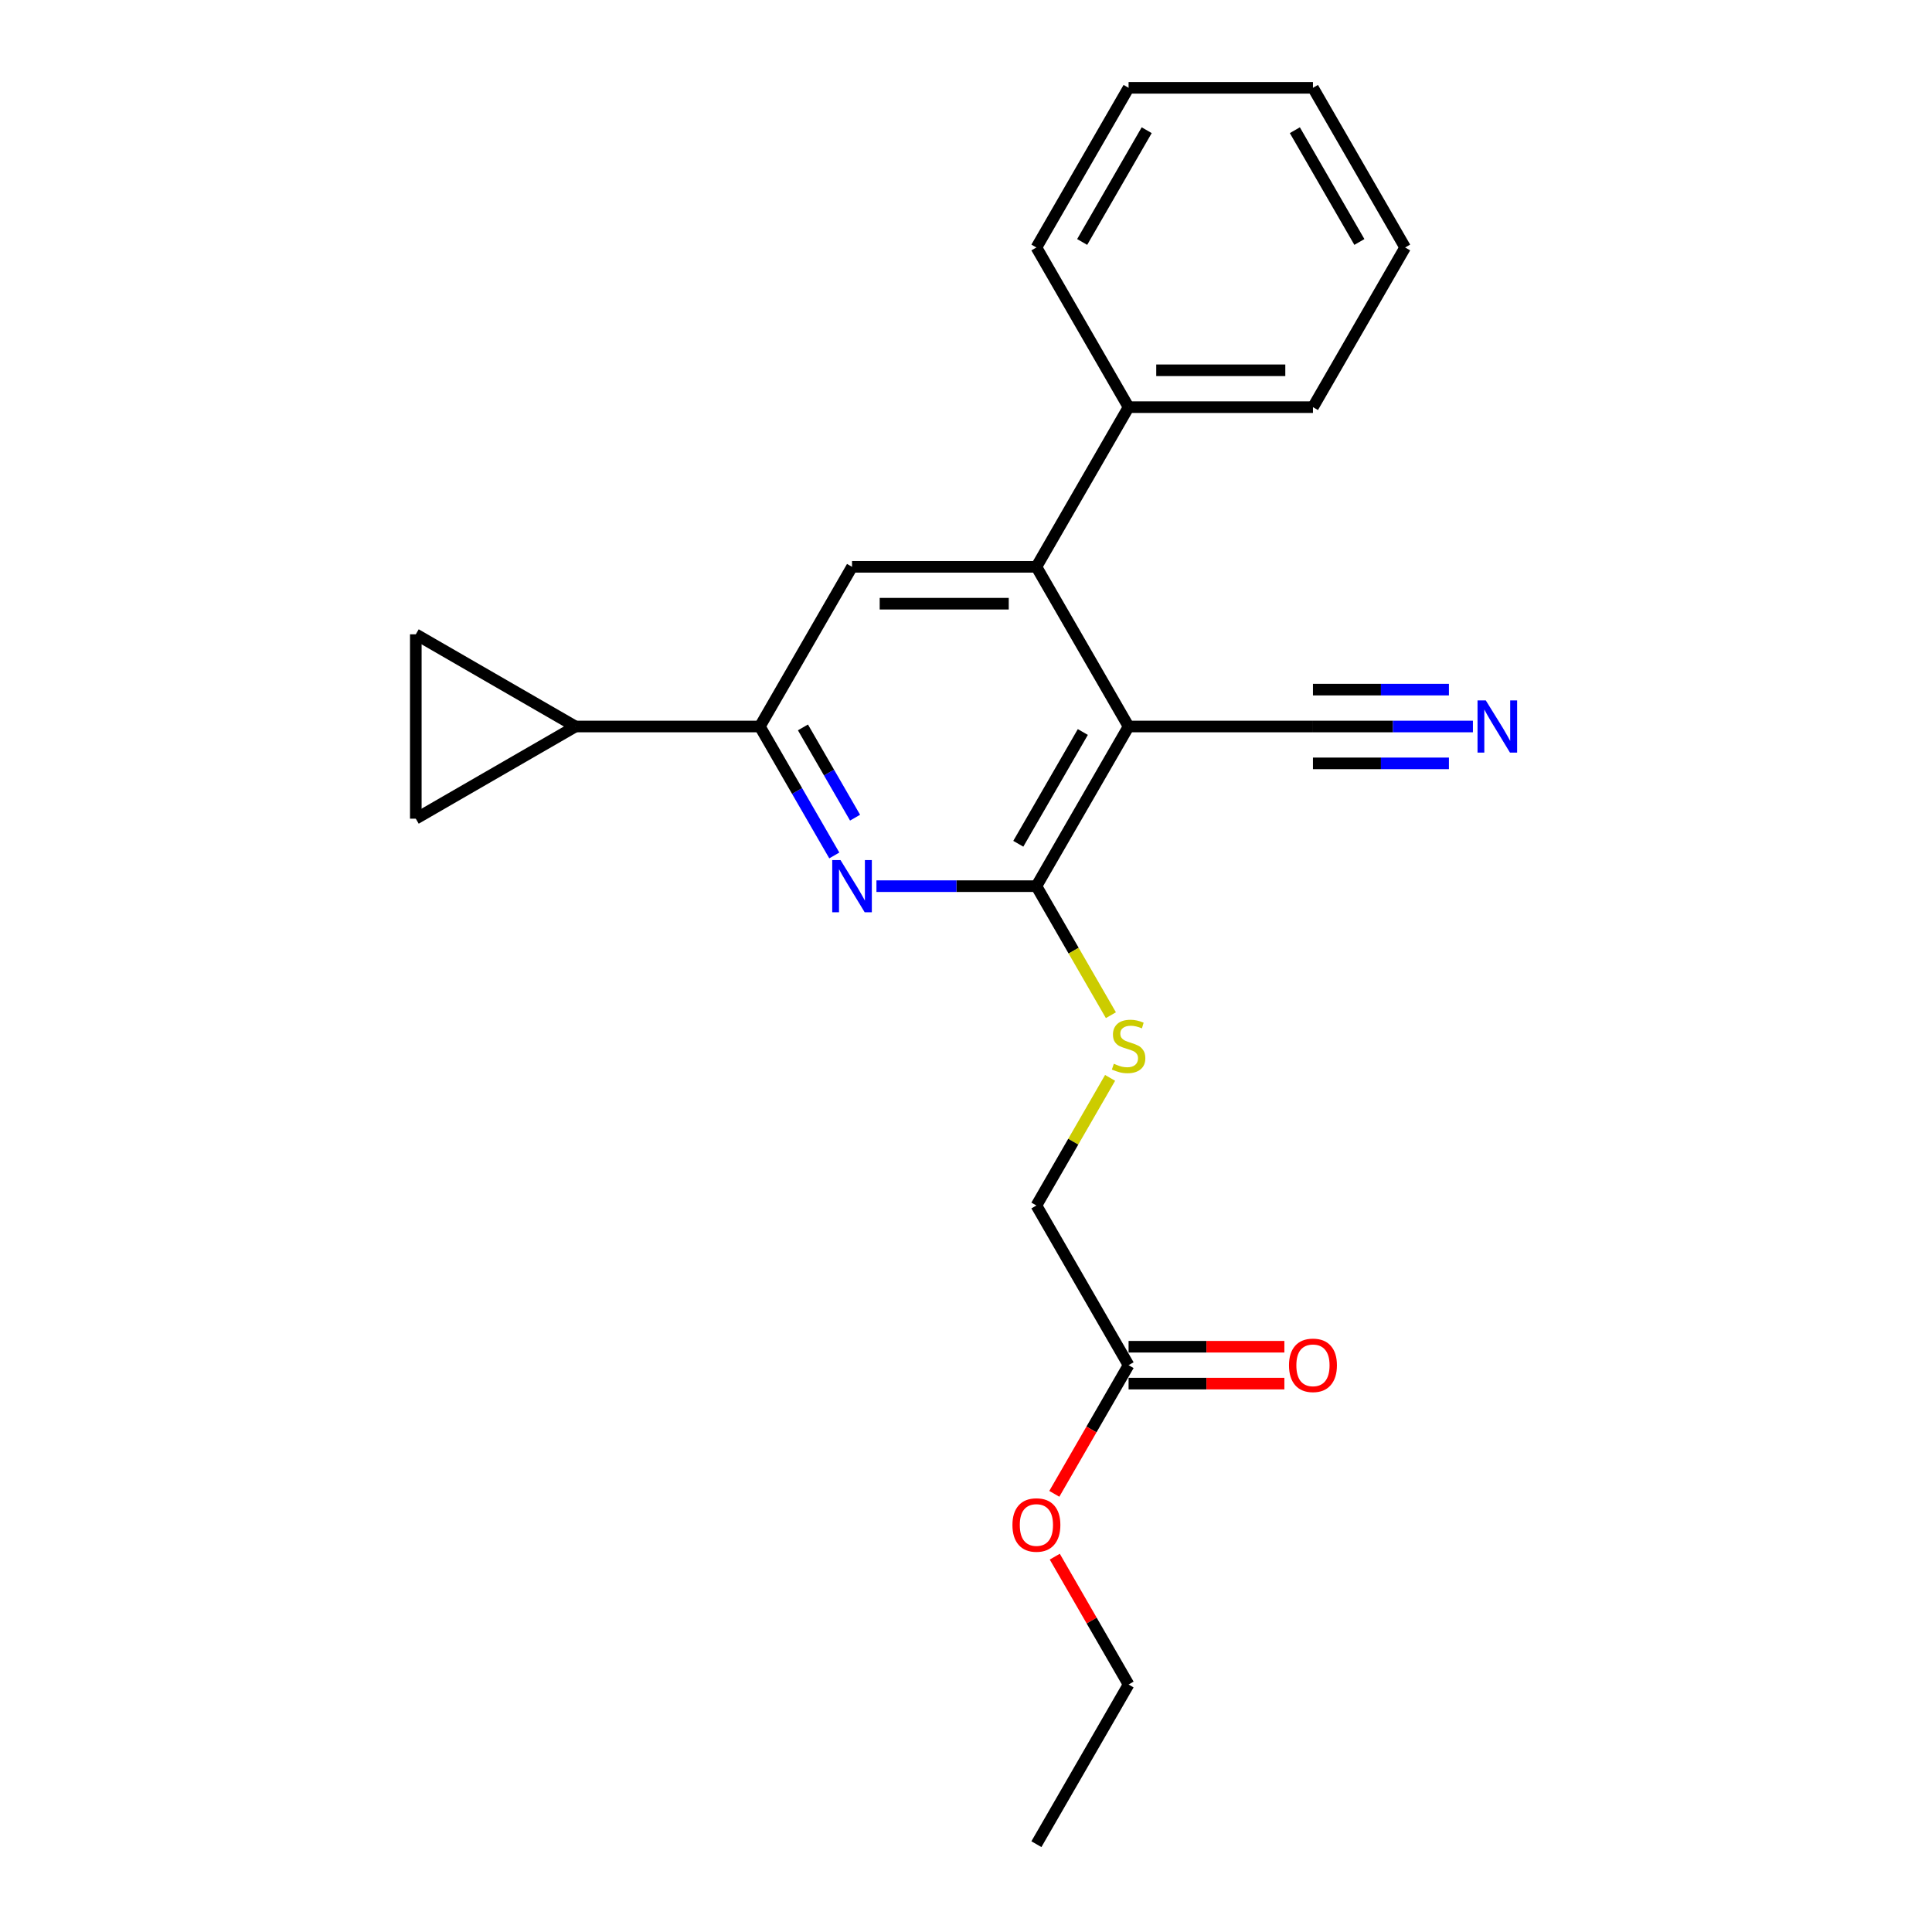 <?xml version='1.0' encoding='iso-8859-1'?>
<svg version='1.1' baseProfile='full'
              xmlns='http://www.w3.org/2000/svg'
                      xmlns:rdkit='http://www.rdkit.org/xml'
                      xmlns:xlink='http://www.w3.org/1999/xlink'
                  xml:space='preserve'
width='1000px' height='1000px' viewBox='0 0 1000 1000'>
<!-- END OF HEADER -->
<rect style='opacity:1.0;fill:#FFFFFF;stroke:none' width='1000' height='1000' x='0' y='0'> </rect>
<path class='bond-0' d='M 584.155,376.033 L 536.44,458.678' style='fill:none;fill-rule:evenodd;stroke:#000000;stroke-width:6px;stroke-linecap:butt;stroke-linejoin:miter;stroke-opacity:1' />
<path class='bond-0' d='M 560.469,378.887 L 527.069,436.738' style='fill:none;fill-rule:evenodd;stroke:#000000;stroke-width:6px;stroke-linecap:butt;stroke-linejoin:miter;stroke-opacity:1' />
<path class='bond-2' d='M 584.155,376.033 L 536.44,293.388' style='fill:none;fill-rule:evenodd;stroke:#000000;stroke-width:6px;stroke-linecap:butt;stroke-linejoin:miter;stroke-opacity:1' />
<path class='bond-6' d='M 584.155,376.033 L 679.585,376.033' style='fill:none;fill-rule:evenodd;stroke:#000000;stroke-width:6px;stroke-linecap:butt;stroke-linejoin:miter;stroke-opacity:1' />
<path class='bond-1' d='M 536.44,458.678 L 495.043,458.678' style='fill:none;fill-rule:evenodd;stroke:#000000;stroke-width:6px;stroke-linecap:butt;stroke-linejoin:miter;stroke-opacity:1' />
<path class='bond-1' d='M 495.043,458.678 L 453.646,458.678' style='fill:none;fill-rule:evenodd;stroke:#0000FF;stroke-width:6px;stroke-linecap:butt;stroke-linejoin:miter;stroke-opacity:1' />
<path class='bond-10' d='M 536.44,458.678 L 555.719,492.07' style='fill:none;fill-rule:evenodd;stroke:#000000;stroke-width:6px;stroke-linecap:butt;stroke-linejoin:miter;stroke-opacity:1' />
<path class='bond-10' d='M 555.719,492.07 L 574.998,525.462' style='fill:none;fill-rule:evenodd;stroke:#CCCC00;stroke-width:6px;stroke-linecap:butt;stroke-linejoin:miter;stroke-opacity:1' />
<path class='bond-23' d='M 431.832,442.779 L 412.564,409.406' style='fill:none;fill-rule:evenodd;stroke:#0000FF;stroke-width:6px;stroke-linecap:butt;stroke-linejoin:miter;stroke-opacity:1' />
<path class='bond-23' d='M 412.564,409.406 L 393.296,376.033' style='fill:none;fill-rule:evenodd;stroke:#000000;stroke-width:6px;stroke-linecap:butt;stroke-linejoin:miter;stroke-opacity:1' />
<path class='bond-23' d='M 442.58,423.224 L 429.093,399.863' style='fill:none;fill-rule:evenodd;stroke:#0000FF;stroke-width:6px;stroke-linecap:butt;stroke-linejoin:miter;stroke-opacity:1' />
<path class='bond-23' d='M 429.093,399.863 L 415.605,376.502' style='fill:none;fill-rule:evenodd;stroke:#000000;stroke-width:6px;stroke-linecap:butt;stroke-linejoin:miter;stroke-opacity:1' />
<path class='bond-4' d='M 536.44,293.388 L 441.011,293.388' style='fill:none;fill-rule:evenodd;stroke:#000000;stroke-width:6px;stroke-linecap:butt;stroke-linejoin:miter;stroke-opacity:1' />
<path class='bond-4' d='M 522.126,312.474 L 455.325,312.474' style='fill:none;fill-rule:evenodd;stroke:#000000;stroke-width:6px;stroke-linecap:butt;stroke-linejoin:miter;stroke-opacity:1' />
<path class='bond-12' d='M 536.44,293.388 L 584.155,210.744' style='fill:none;fill-rule:evenodd;stroke:#000000;stroke-width:6px;stroke-linecap:butt;stroke-linejoin:miter;stroke-opacity:1' />
<path class='bond-3' d='M 393.296,376.033 L 441.011,293.388' style='fill:none;fill-rule:evenodd;stroke:#000000;stroke-width:6px;stroke-linecap:butt;stroke-linejoin:miter;stroke-opacity:1' />
<path class='bond-5' d='M 393.296,376.033 L 297.866,376.033' style='fill:none;fill-rule:evenodd;stroke:#000000;stroke-width:6px;stroke-linecap:butt;stroke-linejoin:miter;stroke-opacity:1' />
<path class='bond-8' d='M 297.866,376.033 L 215.221,423.748' style='fill:none;fill-rule:evenodd;stroke:#000000;stroke-width:6px;stroke-linecap:butt;stroke-linejoin:miter;stroke-opacity:1' />
<path class='bond-9' d='M 297.866,376.033 L 215.221,328.318' style='fill:none;fill-rule:evenodd;stroke:#000000;stroke-width:6px;stroke-linecap:butt;stroke-linejoin:miter;stroke-opacity:1' />
<path class='bond-7' d='M 679.585,376.033 L 720.983,376.033' style='fill:none;fill-rule:evenodd;stroke:#000000;stroke-width:6px;stroke-linecap:butt;stroke-linejoin:miter;stroke-opacity:1' />
<path class='bond-7' d='M 720.983,376.033 L 762.38,376.033' style='fill:none;fill-rule:evenodd;stroke:#0000FF;stroke-width:6px;stroke-linecap:butt;stroke-linejoin:miter;stroke-opacity:1' />
<path class='bond-7' d='M 679.585,395.119 L 714.773,395.119' style='fill:none;fill-rule:evenodd;stroke:#000000;stroke-width:6px;stroke-linecap:butt;stroke-linejoin:miter;stroke-opacity:1' />
<path class='bond-7' d='M 714.773,395.119 L 749.961,395.119' style='fill:none;fill-rule:evenodd;stroke:#0000FF;stroke-width:6px;stroke-linecap:butt;stroke-linejoin:miter;stroke-opacity:1' />
<path class='bond-7' d='M 679.585,356.947 L 714.773,356.947' style='fill:none;fill-rule:evenodd;stroke:#000000;stroke-width:6px;stroke-linecap:butt;stroke-linejoin:miter;stroke-opacity:1' />
<path class='bond-7' d='M 714.773,356.947 L 749.961,356.947' style='fill:none;fill-rule:evenodd;stroke:#0000FF;stroke-width:6px;stroke-linecap:butt;stroke-linejoin:miter;stroke-opacity:1' />
<path class='bond-25' d='M 215.221,423.748 L 215.221,328.318' style='fill:none;fill-rule:evenodd;stroke:#000000;stroke-width:6px;stroke-linecap:butt;stroke-linejoin:miter;stroke-opacity:1' />
<path class='bond-14' d='M 574.58,557.908 L 555.51,590.937' style='fill:none;fill-rule:evenodd;stroke:#CCCC00;stroke-width:6px;stroke-linecap:butt;stroke-linejoin:miter;stroke-opacity:1' />
<path class='bond-14' d='M 555.51,590.937 L 536.44,623.967' style='fill:none;fill-rule:evenodd;stroke:#000000;stroke-width:6px;stroke-linecap:butt;stroke-linejoin:miter;stroke-opacity:1' />
<path class='bond-11' d='M 584.155,706.612 L 536.44,623.967' style='fill:none;fill-rule:evenodd;stroke:#000000;stroke-width:6px;stroke-linecap:butt;stroke-linejoin:miter;stroke-opacity:1' />
<path class='bond-13' d='M 584.155,716.155 L 624.474,716.155' style='fill:none;fill-rule:evenodd;stroke:#000000;stroke-width:6px;stroke-linecap:butt;stroke-linejoin:miter;stroke-opacity:1' />
<path class='bond-13' d='M 624.474,716.155 L 664.794,716.155' style='fill:none;fill-rule:evenodd;stroke:#FF0000;stroke-width:6px;stroke-linecap:butt;stroke-linejoin:miter;stroke-opacity:1' />
<path class='bond-13' d='M 584.155,697.069 L 624.474,697.069' style='fill:none;fill-rule:evenodd;stroke:#000000;stroke-width:6px;stroke-linecap:butt;stroke-linejoin:miter;stroke-opacity:1' />
<path class='bond-13' d='M 624.474,697.069 L 664.794,697.069' style='fill:none;fill-rule:evenodd;stroke:#FF0000;stroke-width:6px;stroke-linecap:butt;stroke-linejoin:miter;stroke-opacity:1' />
<path class='bond-15' d='M 584.155,706.612 L 564.932,739.908' style='fill:none;fill-rule:evenodd;stroke:#000000;stroke-width:6px;stroke-linecap:butt;stroke-linejoin:miter;stroke-opacity:1' />
<path class='bond-15' d='M 564.932,739.908 L 545.708,773.205' style='fill:none;fill-rule:evenodd;stroke:#FF0000;stroke-width:6px;stroke-linecap:butt;stroke-linejoin:miter;stroke-opacity:1' />
<path class='bond-16' d='M 584.155,210.744 L 679.585,210.744' style='fill:none;fill-rule:evenodd;stroke:#000000;stroke-width:6px;stroke-linecap:butt;stroke-linejoin:miter;stroke-opacity:1' />
<path class='bond-16' d='M 598.47,191.658 L 665.271,191.658' style='fill:none;fill-rule:evenodd;stroke:#000000;stroke-width:6px;stroke-linecap:butt;stroke-linejoin:miter;stroke-opacity:1' />
<path class='bond-17' d='M 584.155,210.744 L 536.44,128.099' style='fill:none;fill-rule:evenodd;stroke:#000000;stroke-width:6px;stroke-linecap:butt;stroke-linejoin:miter;stroke-opacity:1' />
<path class='bond-18' d='M 545.95,805.727 L 565.053,838.814' style='fill:none;fill-rule:evenodd;stroke:#FF0000;stroke-width:6px;stroke-linecap:butt;stroke-linejoin:miter;stroke-opacity:1' />
<path class='bond-18' d='M 565.053,838.814 L 584.155,871.901' style='fill:none;fill-rule:evenodd;stroke:#000000;stroke-width:6px;stroke-linecap:butt;stroke-linejoin:miter;stroke-opacity:1' />
<path class='bond-21' d='M 679.585,210.744 L 727.3,128.099' style='fill:none;fill-rule:evenodd;stroke:#000000;stroke-width:6px;stroke-linecap:butt;stroke-linejoin:miter;stroke-opacity:1' />
<path class='bond-20' d='M 536.44,128.099 L 584.155,45.455' style='fill:none;fill-rule:evenodd;stroke:#000000;stroke-width:6px;stroke-linecap:butt;stroke-linejoin:miter;stroke-opacity:1' />
<path class='bond-20' d='M 560.127,125.245 L 593.527,67.394' style='fill:none;fill-rule:evenodd;stroke:#000000;stroke-width:6px;stroke-linecap:butt;stroke-linejoin:miter;stroke-opacity:1' />
<path class='bond-19' d='M 584.155,871.901 L 536.44,954.545' style='fill:none;fill-rule:evenodd;stroke:#000000;stroke-width:6px;stroke-linecap:butt;stroke-linejoin:miter;stroke-opacity:1' />
<path class='bond-22' d='M 584.155,45.455 L 679.585,45.455' style='fill:none;fill-rule:evenodd;stroke:#000000;stroke-width:6px;stroke-linecap:butt;stroke-linejoin:miter;stroke-opacity:1' />
<path class='bond-24' d='M 727.3,128.099 L 679.585,45.455' style='fill:none;fill-rule:evenodd;stroke:#000000;stroke-width:6px;stroke-linecap:butt;stroke-linejoin:miter;stroke-opacity:1' />
<path class='bond-24' d='M 703.614,125.245 L 670.213,67.394' style='fill:none;fill-rule:evenodd;stroke:#000000;stroke-width:6px;stroke-linecap:butt;stroke-linejoin:miter;stroke-opacity:1' />
<path  class='atom-2' d='M 435.037 445.165
L 443.893 459.479
Q 444.771 460.892, 446.183 463.449
Q 447.595 466.007, 447.672 466.159
L 447.672 445.165
L 451.26 445.165
L 451.26 472.191
L 447.557 472.191
L 438.052 456.54
Q 436.945 454.708, 435.762 452.608
Q 434.617 450.509, 434.273 449.86
L 434.273 472.191
L 430.762 472.191
L 430.762 445.165
L 435.037 445.165
' fill='#0000FF'/>
<path  class='atom-8' d='M 769.041 362.52
L 777.897 376.835
Q 778.775 378.247, 780.187 380.805
Q 781.6 383.362, 781.676 383.515
L 781.676 362.52
L 785.264 362.52
L 785.264 389.546
L 781.561 389.546
L 772.057 373.895
Q 770.95 372.063, 769.766 369.964
Q 768.621 367.864, 768.278 367.215
L 768.278 389.546
L 764.766 389.546
L 764.766 362.52
L 769.041 362.52
' fill='#0000FF'/>
<path  class='atom-11' d='M 576.521 550.598
Q 576.826 550.713, 578.086 551.247
Q 579.346 551.781, 580.72 552.125
Q 582.132 552.43, 583.506 552.43
Q 586.064 552.43, 587.553 551.209
Q 589.041 549.949, 589.041 547.773
Q 589.041 546.285, 588.278 545.369
Q 587.553 544.452, 586.408 543.956
Q 585.262 543.46, 583.354 542.887
Q 580.949 542.162, 579.498 541.475
Q 578.086 540.788, 577.055 539.337
Q 576.063 537.887, 576.063 535.444
Q 576.063 532.047, 578.353 529.947
Q 580.682 527.848, 585.262 527.848
Q 588.392 527.848, 591.942 529.336
L 591.065 532.276
Q 587.82 530.94, 585.377 530.94
Q 582.743 530.94, 581.293 532.047
Q 579.842 533.115, 579.88 534.986
Q 579.88 536.436, 580.605 537.314
Q 581.369 538.192, 582.438 538.688
Q 583.545 539.185, 585.377 539.757
Q 587.82 540.521, 589.27 541.284
Q 590.721 542.048, 591.752 543.613
Q 592.82 545.14, 592.82 547.773
Q 592.82 551.514, 590.301 553.537
Q 587.82 555.522, 583.659 555.522
Q 581.254 555.522, 579.422 554.988
Q 577.628 554.492, 575.49 553.614
L 576.521 550.598
' fill='#CCCC00'/>
<path  class='atom-14' d='M 667.179 706.688
Q 667.179 700.199, 670.386 696.572
Q 673.592 692.946, 679.585 692.946
Q 685.578 692.946, 688.785 696.572
Q 691.991 700.199, 691.991 706.688
Q 691.991 713.253, 688.746 716.994
Q 685.502 720.697, 679.585 720.697
Q 673.63 720.697, 670.386 716.994
Q 667.179 713.292, 667.179 706.688
M 679.585 717.643
Q 683.708 717.643, 685.922 714.895
Q 688.174 712.108, 688.174 706.688
Q 688.174 701.382, 685.922 698.71
Q 683.708 696, 679.585 696
Q 675.463 696, 673.21 698.672
Q 670.997 701.344, 670.997 706.688
Q 670.997 712.146, 673.21 714.895
Q 675.463 717.643, 679.585 717.643
' fill='#FF0000'/>
<path  class='atom-16' d='M 524.035 789.333
Q 524.035 782.843, 527.241 779.217
Q 530.448 775.591, 536.44 775.591
Q 542.433 775.591, 545.64 779.217
Q 548.846 782.843, 548.846 789.333
Q 548.846 795.898, 545.602 799.639
Q 542.357 803.342, 536.44 803.342
Q 530.486 803.342, 527.241 799.639
Q 524.035 795.936, 524.035 789.333
M 536.44 800.288
Q 540.563 800.288, 542.777 797.54
Q 545.029 794.753, 545.029 789.333
Q 545.029 784.027, 542.777 781.355
Q 540.563 778.644, 536.44 778.644
Q 532.318 778.644, 530.066 781.316
Q 527.852 783.988, 527.852 789.333
Q 527.852 794.791, 530.066 797.54
Q 532.318 800.288, 536.44 800.288
' fill='#FF0000'/>
</svg>
